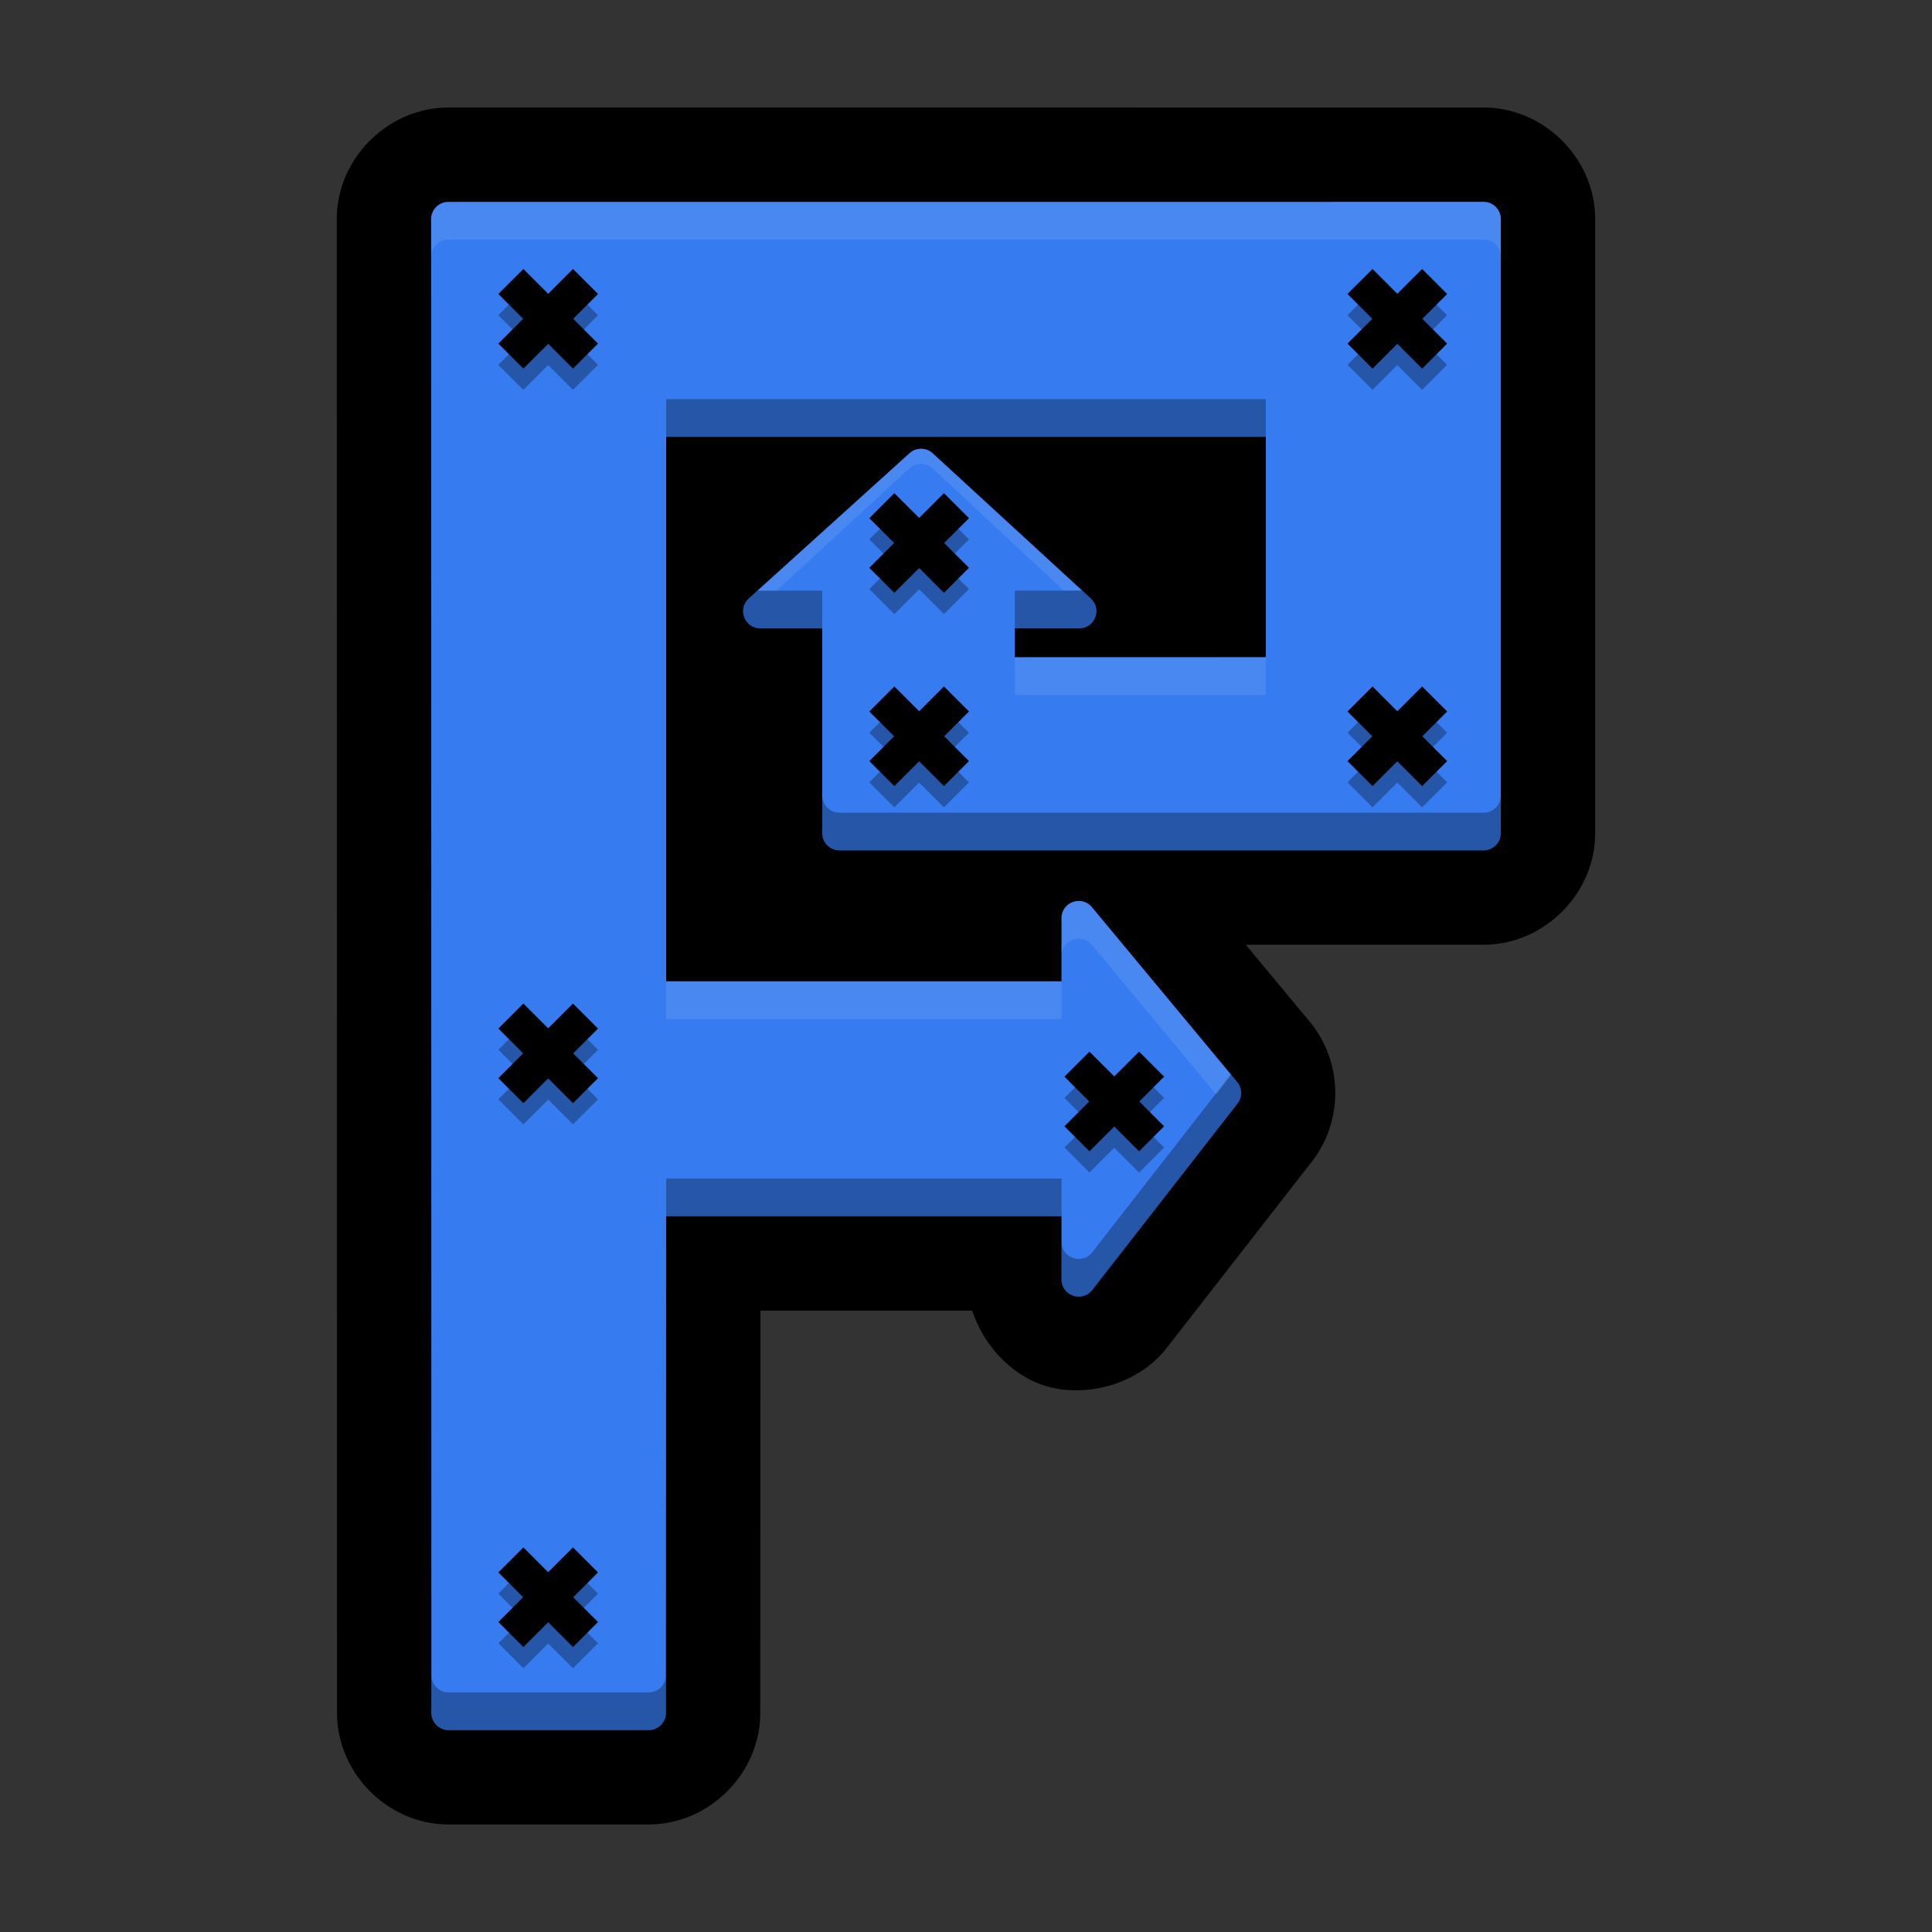 <svg version="1.1" viewBox="0 0 512 512" xmlns="http://www.w3.org/2000/svg"><rect x="0" y="0" width="512" height="512" fill="#333333" stroke="none"/><g shape-rendering="auto"><path d="m393.18 28.5-274.37 0.004a25.002 25.002 0 0 0-2e-3 0c-16.028 0.002-29.555 13.533-29.553 29.561l0.059 395.88c0.003 16.024 13.529 29.549 29.553 29.551a25.002 25.002 0 0 0 2e-3 0h53.057a25.002 25.002 0 0 0 2e-3 0c16.021-2e-3 29.545-13.52 29.553-29.541a25.002 25.002 0 0 0 0-2e-3l0.047-106.62h56.145c2.917 9.207 10.3 16.837 18.582 19.684 10.668 3.667 25.098 0.245 32.912-9.773a25.002 25.002 0 0 0 0.01-0.01l38.498-49.418a25.002 25.002 0 0 0 2e-3 0c8.443-10.838 8.199-26.475-0.578-37.045a25.002 25.002 0 0 0-4e-3 -6e-3l-16.953-20.404h63.037a25.002 25.002 0 0 0 2e-3 0c16.025-2e-3 29.551-13.528 29.553-29.553a25.002 25.002 0 0 0 0-2e-3v-162.76a25.002 25.002 0 0 0 0-2e-3c-0.002-16.025-13.528-29.551-29.553-29.553a25.002 25.002 0 0 0-2e-3 0zm-20.445 50v121.87h-129.83v-33.828a25.002 25.002 0 0 0-2.951-11.756l7.102-6.422c1.002 0.553 2.212 1.136 3.147 1.674a25.002 25.002 0 0 0-6.264 16.504v1.639a25.002 25.002 0 0 0 25 25h66.525a25.002 25.002 0 0 0 25-25v-52.395a25.002 25.002 0 0 0-25-25h-158.92a25.002 25.002 0 0 0-25 25v144.28a25.002 25.002 0 0 0 25 25h104.77a25.002 25.002 0 0 0 10.645-2.414l6.17 7.426-7.186 9.225a25.002 25.002 0 0 0-9.629-1.955h-104.77a25.002 25.002 0 0 0-25 24.988l-0.047 111.17h-12.18l-0.051-355zm-64.502 198.59h2e-3l-0.012 0.014c3e-3 -4e-3 6e-3 -9e-3 0.01-0.014z" color="#000000" color-rendering="auto" dominant-baseline="auto" image-rendering="auto" solid-color="#000000" style="font-feature-settings:normal;font-variant-alternates:normal;font-variant-caps:normal;font-variant-ligatures:normal;font-variant-numeric:normal;font-variant-position:normal;isolation:auto;mix-blend-mode:normal;shape-padding:0;text-decoration-color:#000000;text-decoration-line:none;text-decoration-style:solid;text-indent:0;text-orientation:mixed;text-transform:none;white-space:normal"/><path d="m393.18 53.5-274.37 0.004c-2.516 2.51e-4 -4.556 2.041-4.555 4.557l0.059 395.88c2.5e-4 2.516 2.039 4.555 4.555 4.555h53.056c2.515-2.5e-4 4.554-2.038 4.555-4.553l0.057-131.61h104.77v16.734c9e-4 4.334 5.482 6.218 8.148 2.801l38.499-49.417c1.315-1.688 1.278-4.064-0.089-5.71l-38.499-46.337c-2.725-3.278-8.057-1.352-8.059 2.911v16.736h-104.77v-144.28h158.92v58.395h-66.525v-7.639h17.067c4.151-9e-4 6.137-5.1 3.082-7.909l-41.919-38.503c-1.732-1.591-4.39-1.601-6.135-0.025l-42.586 38.503c-3.092 2.797-1.114 7.933 3.055 7.934h16.403v54.273c2.5e-4 2.516 2.039 4.555 4.555 4.555h170.72c2.516-2.5e-4 4.555-2.039 4.555-4.555v-162.76c-2.5e-4 -2.516-2.039-4.555-4.555-4.555z" color="#000000" color-rendering="auto" dominant-baseline="auto" fill="#367bf0" image-rendering="auto" solid-color="#000000" style="font-feature-settings:normal;font-variant-alternates:normal;font-variant-caps:normal;font-variant-ligatures:normal;font-variant-numeric:normal;font-variant-position:normal;isolation:auto;mix-blend-mode:normal;shape-padding:0;text-decoration-color:#000000;text-decoration-line:none;text-decoration-style:solid;text-indent:0;text-orientation:mixed;text-transform:none;white-space:normal"/><g><path d="m138.7 410.08-6.631 6.629 6.574 6.574-6.574 6.574 6.631 6.629 6.574-6.572 6.572 6.572 6.631-6.629-6.574-6.574 6.574-6.574-6.631-6.629-6.572 6.572z" color="#000000" color-rendering="auto" dominant-baseline="auto" image-rendering="auto" solid-color="#000000" style="font-feature-settings:normal;font-variant-alternates:normal;font-variant-caps:normal;font-variant-ligatures:normal;font-variant-numeric:normal;font-variant-position:normal;isolation:auto;mix-blend-mode:normal;shape-padding:0;text-decoration-color:#000000;text-decoration-line:none;text-decoration-style:solid;text-indent:0;text-orientation:mixed;text-transform:none;white-space:normal"/><path d="m138.7 265.95-6.631 6.629 6.574 6.574-6.574 6.574 6.631 6.629 6.574-6.572 6.572 6.572 6.631-6.629-6.574-6.574 6.574-6.574-6.631-6.629-6.572 6.572z" color="#000000" color-rendering="auto" dominant-baseline="auto" image-rendering="auto" solid-color="#000000" style="font-feature-settings:normal;font-variant-alternates:normal;font-variant-caps:normal;font-variant-ligatures:normal;font-variant-numeric:normal;font-variant-position:normal;isolation:auto;mix-blend-mode:normal;shape-padding:0;text-decoration-color:#000000;text-decoration-line:none;text-decoration-style:solid;text-indent:0;text-orientation:mixed;text-transform:none;white-space:normal"/><path d="m138.7 71.284-6.631 6.629 6.574 6.574-6.574 6.574 6.631 6.629 6.574-6.572 6.572 6.572 6.631-6.629-6.574-6.574 6.574-6.574-6.631-6.629-6.572 6.572z" color="#000000" color-rendering="auto" dominant-baseline="auto" image-rendering="auto" solid-color="#000000" style="font-feature-settings:normal;font-variant-alternates:normal;font-variant-caps:normal;font-variant-ligatures:normal;font-variant-numeric:normal;font-variant-position:normal;isolation:auto;mix-blend-mode:normal;shape-padding:0;text-decoration-color:#000000;text-decoration-line:none;text-decoration-style:solid;text-indent:0;text-orientation:mixed;text-transform:none;white-space:normal"/><path d="m363.73 71.284-6.631 6.629 6.574 6.574-6.574 6.574 6.631 6.629 6.574-6.572 6.572 6.572 6.631-6.629-6.574-6.574 6.574-6.574-6.631-6.629-6.572 6.572z" color="#000000" color-rendering="auto" dominant-baseline="auto" image-rendering="auto" solid-color="#000000" style="font-feature-settings:normal;font-variant-alternates:normal;font-variant-caps:normal;font-variant-ligatures:normal;font-variant-numeric:normal;font-variant-position:normal;isolation:auto;mix-blend-mode:normal;shape-padding:0;text-decoration-color:#000000;text-decoration-line:none;text-decoration-style:solid;text-indent:0;text-orientation:mixed;text-transform:none;white-space:normal"/><path d="m363.73 181.92-6.631 6.629 6.574 6.574-6.574 6.574 6.631 6.629 6.574-6.572 6.572 6.572 6.631-6.629-6.574-6.574 6.574-6.574-6.631-6.629-6.572 6.572z" color="#000000" color-rendering="auto" dominant-baseline="auto" image-rendering="auto" solid-color="#000000" style="font-feature-settings:normal;font-variant-alternates:normal;font-variant-caps:normal;font-variant-ligatures:normal;font-variant-numeric:normal;font-variant-position:normal;isolation:auto;mix-blend-mode:normal;shape-padding:0;text-decoration-color:#000000;text-decoration-line:none;text-decoration-style:solid;text-indent:0;text-orientation:mixed;text-transform:none;white-space:normal"/><path d="m237.01 181.92-6.631 6.629 6.574 6.574-6.574 6.574 6.631 6.629 6.574-6.572 6.572 6.572 6.631-6.629-6.574-6.574 6.574-6.574-6.631-6.629-6.572 6.572z" color="#000000" color-rendering="auto" dominant-baseline="auto" image-rendering="auto" solid-color="#000000" style="font-feature-settings:normal;font-variant-alternates:normal;font-variant-caps:normal;font-variant-ligatures:normal;font-variant-numeric:normal;font-variant-position:normal;isolation:auto;mix-blend-mode:normal;shape-padding:0;text-decoration-color:#000000;text-decoration-line:none;text-decoration-style:solid;text-indent:0;text-orientation:mixed;text-transform:none;white-space:normal"/><path d="m288.72 278.7-6.631 6.629 6.574 6.574-6.574 6.574 6.631 6.629 6.574-6.572 6.572 6.572 6.631-6.629-6.574-6.574 6.574-6.574-6.631-6.629-6.572 6.572z" color="#000000" color-rendering="auto" dominant-baseline="auto" image-rendering="auto" solid-color="#000000" style="font-feature-settings:normal;font-variant-alternates:normal;font-variant-caps:normal;font-variant-ligatures:normal;font-variant-numeric:normal;font-variant-position:normal;isolation:auto;mix-blend-mode:normal;shape-padding:0;text-decoration-color:#000000;text-decoration-line:none;text-decoration-style:solid;text-indent:0;text-orientation:mixed;text-transform:none;white-space:normal"/><path d="m138.7 415.7-6.631 6.629 6.574 6.574-6.574 6.574 6.631 6.629 6.574-6.572 6.572 6.572 6.631-6.629-6.574-6.574 6.574-6.574-6.631-6.629-6.572 6.572z" color="#000000" color-rendering="auto" dominant-baseline="auto" image-rendering="auto" opacity=".3" solid-color="#000000" style="font-feature-settings:normal;font-variant-alternates:normal;font-variant-caps:normal;font-variant-ligatures:normal;font-variant-numeric:normal;font-variant-position:normal;isolation:auto;mix-blend-mode:normal;shape-padding:0;text-decoration-color:#000000;text-decoration-line:none;text-decoration-style:solid;text-indent:0;text-orientation:mixed;text-transform:none;white-space:normal"/><path d="m138.7 271.57-6.631 6.629 6.574 6.574-6.574 6.574 6.631 6.629 6.574-6.572 6.572 6.572 6.631-6.629-6.574-6.574 6.574-6.574-6.631-6.629-6.572 6.572z" color="#000000" color-rendering="auto" dominant-baseline="auto" image-rendering="auto" opacity=".3" solid-color="#000000" style="font-feature-settings:normal;font-variant-alternates:normal;font-variant-caps:normal;font-variant-ligatures:normal;font-variant-numeric:normal;font-variant-position:normal;isolation:auto;mix-blend-mode:normal;shape-padding:0;text-decoration-color:#000000;text-decoration-line:none;text-decoration-style:solid;text-indent:0;text-orientation:mixed;text-transform:none;white-space:normal"/><path d="m138.7 76.91-6.631 6.629 6.574 6.574-6.574 6.574 6.631 6.629 6.574-6.572 6.572 6.572 6.631-6.629-6.574-6.574 6.574-6.574-6.631-6.629-6.572 6.572z" color="#000000" color-rendering="auto" dominant-baseline="auto" image-rendering="auto" opacity=".3" solid-color="#000000" style="font-feature-settings:normal;font-variant-alternates:normal;font-variant-caps:normal;font-variant-ligatures:normal;font-variant-numeric:normal;font-variant-position:normal;isolation:auto;mix-blend-mode:normal;shape-padding:0;text-decoration-color:#000000;text-decoration-line:none;text-decoration-style:solid;text-indent:0;text-orientation:mixed;text-transform:none;white-space:normal"/><path d="m363.73 76.91-6.631 6.629 6.574 6.574-6.574 6.574 6.631 6.629 6.574-6.572 6.572 6.572 6.631-6.629-6.574-6.574 6.574-6.574-6.631-6.629-6.572 6.572z" color="#000000" color-rendering="auto" dominant-baseline="auto" image-rendering="auto" opacity=".3" solid-color="#000000" style="font-feature-settings:normal;font-variant-alternates:normal;font-variant-caps:normal;font-variant-ligatures:normal;font-variant-numeric:normal;font-variant-position:normal;isolation:auto;mix-blend-mode:normal;shape-padding:0;text-decoration-color:#000000;text-decoration-line:none;text-decoration-style:solid;text-indent:0;text-orientation:mixed;text-transform:none;white-space:normal"/><path d="m363.73 187.55-6.631 6.629 6.574 6.574-6.574 6.574 6.631 6.629 6.574-6.572 6.572 6.572 6.631-6.629-6.574-6.574 6.574-6.574-6.631-6.629-6.572 6.572z" color="#000000" color-rendering="auto" dominant-baseline="auto" image-rendering="auto" opacity=".3" solid-color="#000000" style="font-feature-settings:normal;font-variant-alternates:normal;font-variant-caps:normal;font-variant-ligatures:normal;font-variant-numeric:normal;font-variant-position:normal;isolation:auto;mix-blend-mode:normal;shape-padding:0;text-decoration-color:#000000;text-decoration-line:none;text-decoration-style:solid;text-indent:0;text-orientation:mixed;text-transform:none;white-space:normal"/><path d="m237.01 187.55-6.631 6.629 6.574 6.574-6.574 6.574 6.631 6.629 6.574-6.572 6.572 6.572 6.631-6.629-6.574-6.574 6.574-6.574-6.631-6.629-6.572 6.572z" color="#000000" color-rendering="auto" dominant-baseline="auto" image-rendering="auto" opacity=".3" solid-color="#000000" style="font-feature-settings:normal;font-variant-alternates:normal;font-variant-caps:normal;font-variant-ligatures:normal;font-variant-numeric:normal;font-variant-position:normal;isolation:auto;mix-blend-mode:normal;shape-padding:0;text-decoration-color:#000000;text-decoration-line:none;text-decoration-style:solid;text-indent:0;text-orientation:mixed;text-transform:none;white-space:normal"/><path d="m288.72 284.33-6.631 6.629 6.574 6.574-6.574 6.574 6.631 6.629 6.574-6.572 6.572 6.572 6.631-6.629-6.574-6.574 6.574-6.574-6.631-6.629-6.572 6.572z" color="#000000" color-rendering="auto" dominant-baseline="auto" image-rendering="auto" opacity=".3" solid-color="#000000" style="font-feature-settings:normal;font-variant-alternates:normal;font-variant-caps:normal;font-variant-ligatures:normal;font-variant-numeric:normal;font-variant-position:normal;isolation:auto;mix-blend-mode:normal;shape-padding:0;text-decoration-color:#000000;text-decoration-line:none;text-decoration-style:solid;text-indent:0;text-orientation:mixed;text-transform:none;white-space:normal"/><path d="m114.26 58.045c-2e-5 0.005-2e-3 0.01-2e-3 0.016l0.059 395.88c2.5e-4 2.516 2.039 4.554 4.555 4.555h53.057c2.515-2.5e-4 4.553-2.038 4.555-4.553l0.057-131.61h104.77v-10h-104.77l-0.057 131.61c-1e-3 2.515-2.04 4.553-4.555 4.553h-53.057c-2.516-2.5e-4 -4.554-2.039-4.555-4.555zm62.281 47.738v10h158.92v-10zm110.21 50.699c-0.239 0.037-0.487 0.057-0.744 0.057h-17.066v10.079l17.811-0.136c1.437-0.236 2.533-0.984 3.246-2.305 0.929-1.709 0.793-3.982-0.908-5.547zm-85.957 2e-3 -2.346 2.121c-3.092 2.797-1.112 7.933 3.057 7.934h16.402v-10h-16.402c-0.245-4e-5 -0.482-0.021-0.711-0.055zm17.113 54.328v10c2.5e-4 2.516 2.039 4.554 4.555 4.555h170.72c2.516-2.5e-4 4.554-2.039 4.555-4.555v-10c-2.5e-4 2.516-2.039 4.554-4.555 4.555h-170.72c-2.516-2.5e-4 -4.554-2.039-4.555-4.555zm108.28 73.916-36.73 47.146c-2.665 3.417-8.148 1.533-8.148-2.801v10c9e-4 4.334 5.483 6.218 8.148 2.801l38.498-49.416c1.315-1.688 1.277-4.065-0.09-5.711z" color="#000000" color-rendering="auto" dominant-baseline="auto" image-rendering="auto" opacity=".3" solid-color="#000000" style="font-feature-settings:normal;font-variant-alternates:normal;font-variant-caps:normal;font-variant-ligatures:normal;font-variant-numeric:normal;font-variant-position:normal;isolation:auto;mix-blend-mode:normal;shape-padding:0;text-decoration-color:#000000;text-decoration-line:none;text-decoration-style:solid;text-indent:0;text-orientation:mixed;text-transform:none;white-space:normal"/></g><path d="m393.18 53.5-274.37 0.004c-2.516 2.51e-4 -4.555 2.04-4.555 4.557l2e-3 9.984c8e-3 -2.509 2.042-4.541 4.553-4.541l274.37-0.004c2.516 2.51e-4 4.554 2.039 4.555 4.555v-10c-2.5e-4 -2.516-2.039-4.554-4.555-4.555zm-152.09 66.622-40.357 36.416 5.066-5e-3 35.234-32.43c1.745-1.577 4.405-1.565 6.137 0.025l34.686 32.347 4.902 0.014-39.589-36.362c-1.624-1.624-4.468-1.616-6.078-6e-3zm27.849 54.081v9.974h66.525v-10l-66.525 0.026zm16.682 64.564c-2.228 0.139-4.31 1.891-4.311 4.555v10c1e-3 -4.263 5.333-6.188 8.059-2.91l32.981 39.695 3.933-5.266-36.914-44.429c-1.022-1.229-2.412-1.728-3.748-1.645zm-109.08 21.291v10h104.77v-10z" color="#000000" color-rendering="auto" dominant-baseline="auto" fill="#fff" image-rendering="auto" opacity=".1" solid-color="#000000" style="font-feature-settings:normal;font-variant-alternates:normal;font-variant-caps:normal;font-variant-ligatures:normal;font-variant-numeric:normal;font-variant-position:normal;isolation:auto;mix-blend-mode:normal;shape-padding:0;text-decoration-color:#000000;text-decoration-line:none;text-decoration-style:solid;text-indent:0;text-orientation:mixed;text-transform:none;white-space:normal"/><path d="m237.01 130.7-6.631 6.629 6.574 6.574-6.574 6.574 6.631 6.629 6.574-6.572 6.572 6.572 6.631-6.629-6.574-6.574 6.574-6.574-6.631-6.629-6.572 6.572z" color="#000000" color-rendering="auto" dominant-baseline="auto" image-rendering="auto" solid-color="#000000" style="font-feature-settings:normal;font-variant-alternates:normal;font-variant-caps:normal;font-variant-ligatures:normal;font-variant-numeric:normal;font-variant-position:normal;isolation:auto;mix-blend-mode:normal;shape-padding:0;text-decoration-color:#000000;text-decoration-line:none;text-decoration-style:solid;text-indent:0;text-orientation:mixed;text-transform:none;white-space:normal"/><path d="m237.01 136.33-6.631 6.629 6.574 6.574-6.574 6.574 6.631 6.629 6.574-6.572 6.572 6.572 6.631-6.629-6.574-6.574 6.574-6.574-6.631-6.629-6.572 6.572z" color="#000000" color-rendering="auto" dominant-baseline="auto" image-rendering="auto" opacity=".3" solid-color="#000000" style="font-feature-settings:normal;font-variant-alternates:normal;font-variant-caps:normal;font-variant-ligatures:normal;font-variant-numeric:normal;font-variant-position:normal;isolation:auto;mix-blend-mode:normal;shape-padding:0;text-decoration-color:#000000;text-decoration-line:none;text-decoration-style:solid;text-indent:0;text-orientation:mixed;text-transform:none;white-space:normal"/></g></svg>

